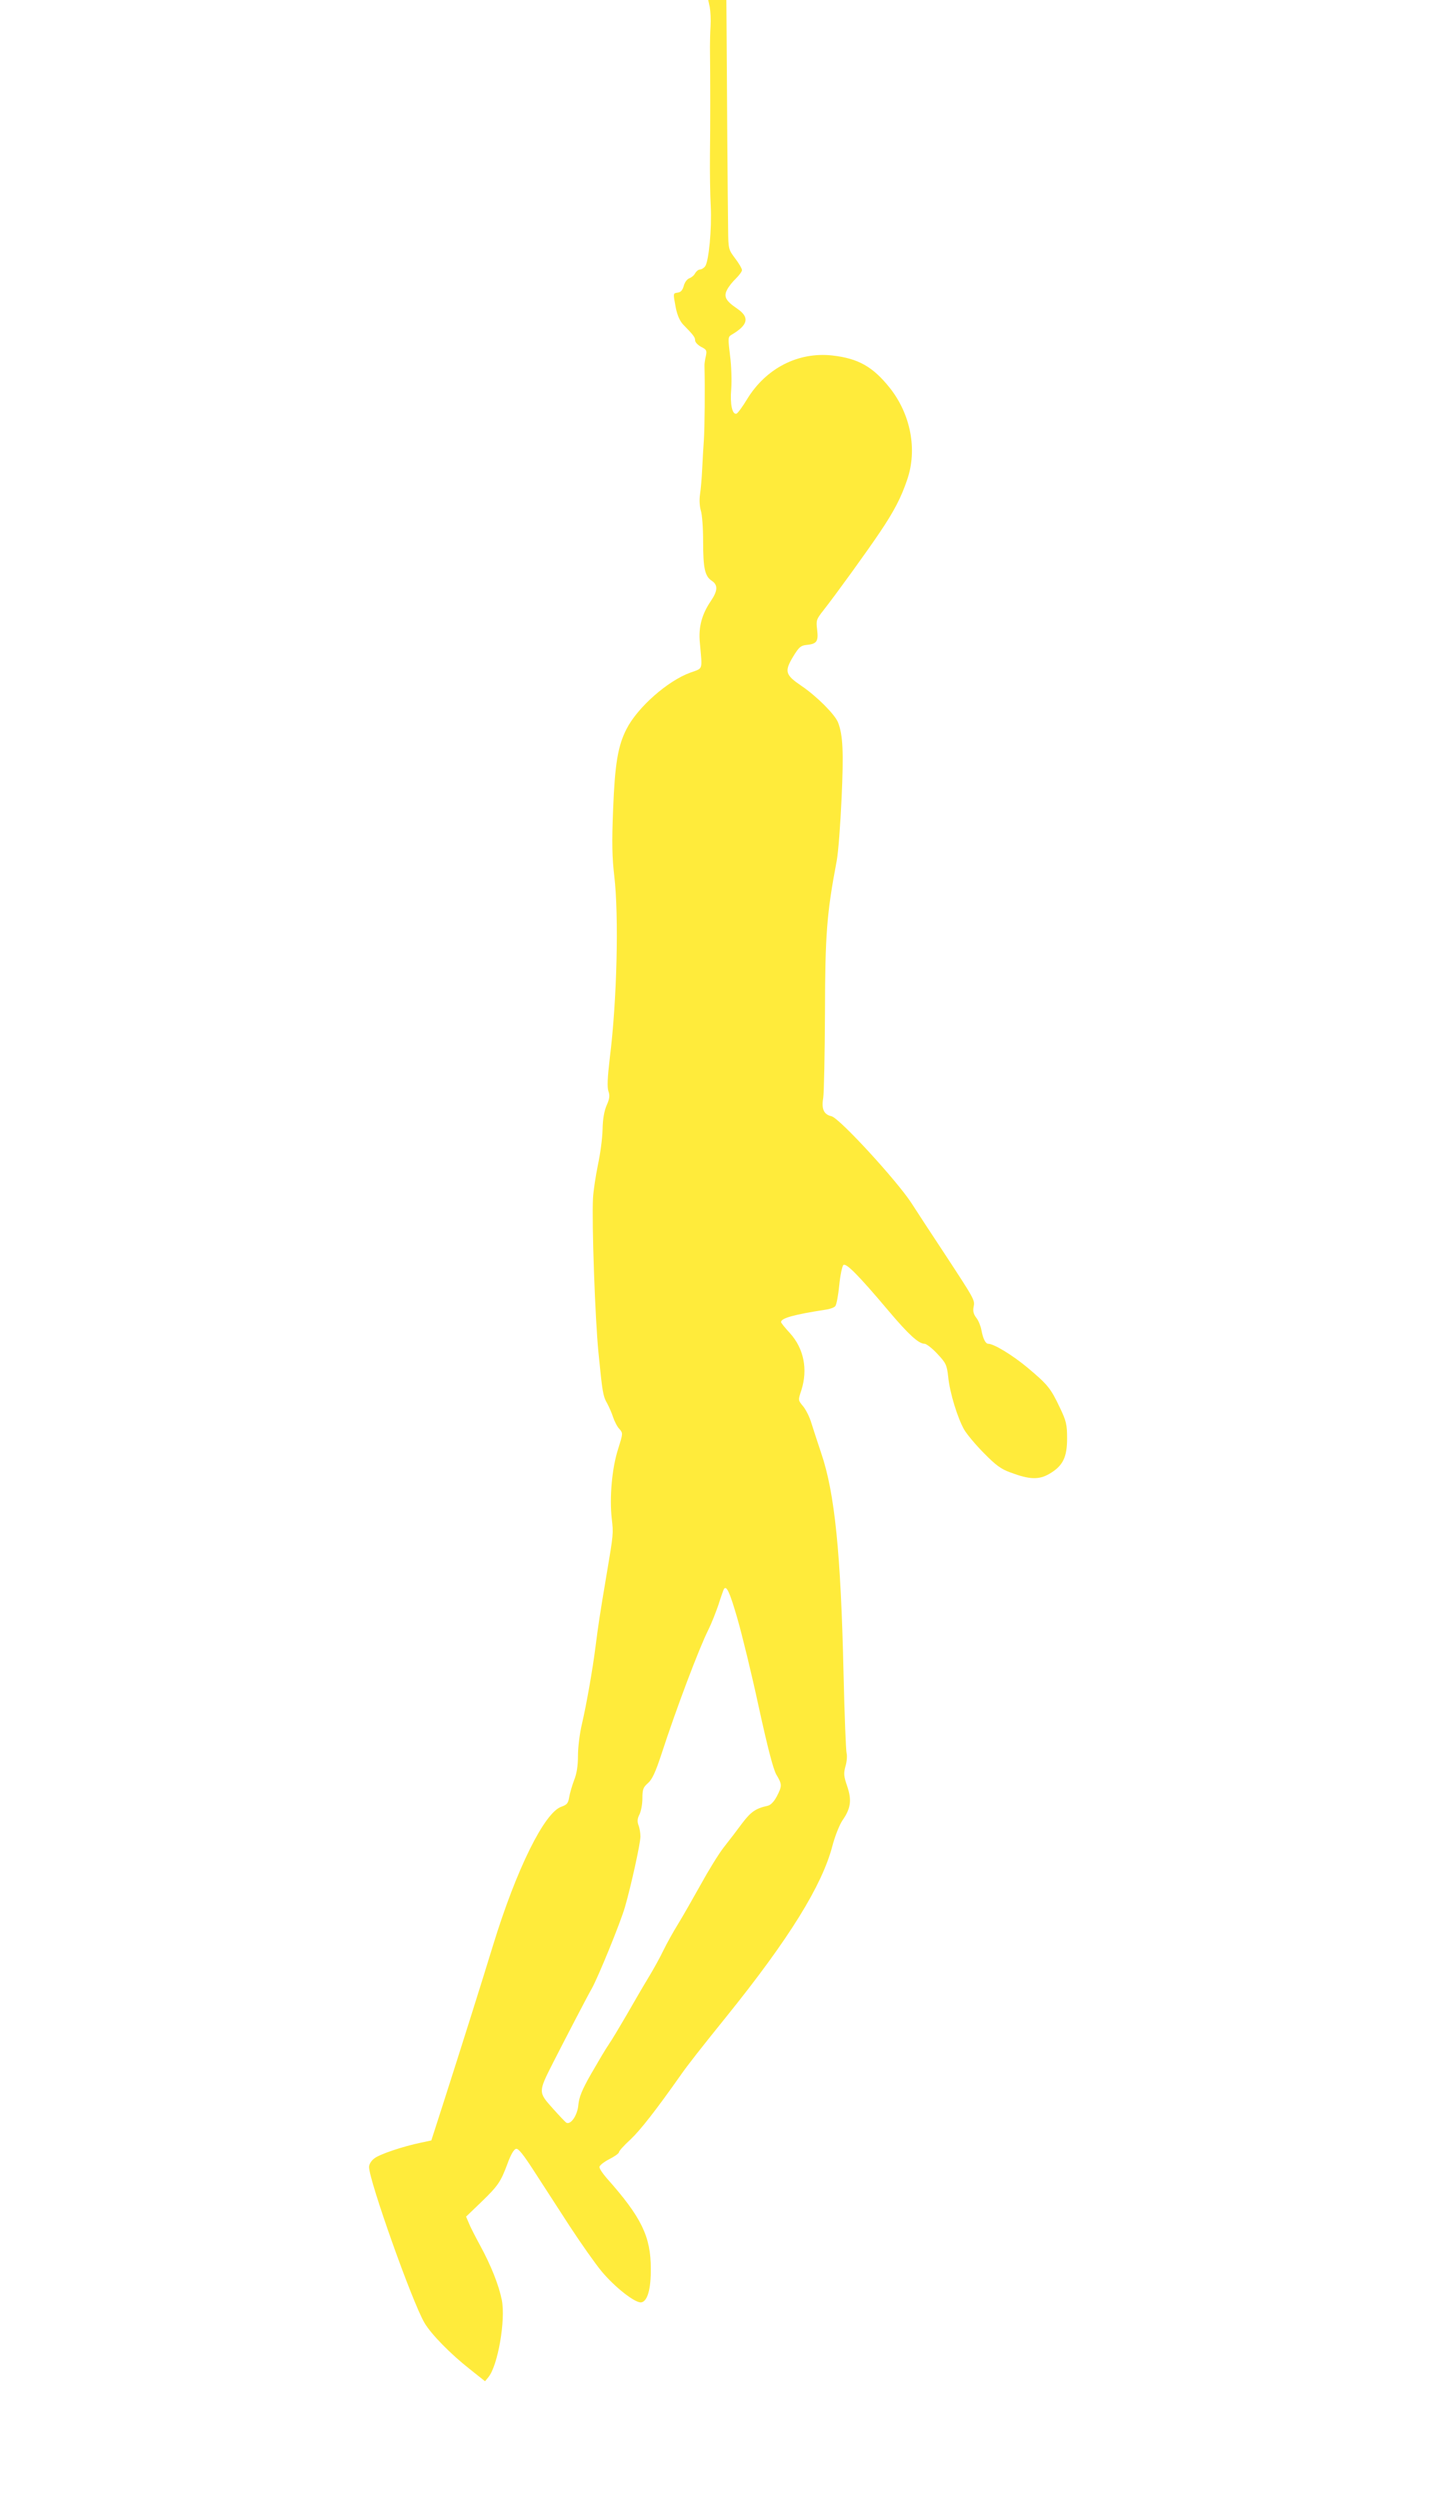 <?xml version="1.0" standalone="no"?>
<!DOCTYPE svg PUBLIC "-//W3C//DTD SVG 20010904//EN"
 "http://www.w3.org/TR/2001/REC-SVG-20010904/DTD/svg10.dtd">
<svg version="1.0" xmlns="http://www.w3.org/2000/svg"
 width="738pt" height="1280pt" viewBox="0 0 738 1280"
 preserveAspectRatio="xMidYMid meet">
<g transform="translate(0,1280) scale(0.1,-0.1)"
fill="#ffeb3b" stroke="none">
<path d="M3635 12763 c4 -21 6 -65 4 -98 -2 -33 -3 -80 -3 -105 2 -169 2 -410
0 -550 -1 -91 1 -210 4 -265 6 -116 -10 -285 -29 -309 -7 -9 -19 -16 -27 -16
-7 0 -18 -9 -24 -19 -5 -11 -19 -22 -30 -26 -11 -4 -23 -20 -28 -38 -6 -22
-15 -33 -30 -35 -26 -4 -25 -1 -11 -78 8 -39 21 -68 38 -86 54 -55 61 -65 61
-81 0 -9 14 -24 31 -33 28 -14 30 -19 24 -47 -4 -18 -8 -41 -7 -52 3 -114 1
-315 -3 -375 -3 -41 -7 -111 -9 -155 -2 -44 -7 -101 -11 -127 -4 -28 -2 -60 4
-81 7 -20 12 -91 12 -159 0 -138 9 -179 45 -202 32 -22 30 -51 -6 -104 -46
-68 -63 -133 -56 -210 13 -148 19 -131 -49 -156 -116 -42 -270 -178 -326 -288
-45 -87 -60 -182 -69 -413 -7 -170 -5 -247 6 -340 24 -205 14 -638 -23 -932
-12 -102 -14 -150 -7 -170 8 -22 6 -38 -9 -72 -13 -30 -20 -71 -21 -125 -1
-45 -12 -126 -24 -181 -11 -55 -23 -131 -25 -170 -7 -120 11 -623 28 -790 20
-203 23 -223 45 -261 9 -17 23 -48 30 -70 7 -21 21 -49 32 -60 19 -22 19 -22
-7 -105 -31 -97 -44 -246 -32 -354 9 -77 9 -77 -27 -290 -33 -195 -43 -262
-56 -365 -15 -119 -47 -300 -70 -398 -11 -46 -20 -118 -20 -160 0 -52 -6 -93
-20 -127 -10 -27 -22 -67 -25 -87 -5 -30 -11 -38 -39 -48 -87 -28 -231 -319
-351 -710 -59 -193 -166 -532 -251 -797 l-65 -202 -52 -11 c-96 -20 -214 -60
-240 -81 -16 -12 -27 -30 -27 -44 0 -69 222 -694 284 -798 33 -57 134 -160
231 -236 l79 -63 18 22 c48 60 88 291 68 394 -15 75 -55 177 -112 281 -24 44
-50 95 -57 113 l-14 33 75 72 c89 86 102 105 137 199 17 47 33 74 44 76 12 3
38 -30 94 -117 43 -66 124 -191 180 -278 57 -87 130 -191 163 -231 70 -84 173
-164 204 -160 32 5 50 68 49 173 0 164 -48 263 -225 462 -21 24 -38 49 -38 58
0 8 23 26 50 40 28 14 50 30 50 36 0 6 26 35 59 65 50 47 132 152 256 328 36
52 106 141 236 302 320 397 489 670 542 873 13 50 36 107 51 130 43 61 49 104
25 175 -18 52 -19 66 -9 103 7 23 9 53 6 65 -4 13 -11 199 -16 413 -14 615
-45 921 -114 1124 -18 53 -40 122 -50 153 -9 32 -29 71 -43 88 -26 31 -26 31
-9 82 34 107 13 214 -59 293 -25 27 -45 52 -45 56 0 20 63 38 231 64 21 3 42
11 47 18 6 7 15 55 20 106 5 51 15 98 21 104 13 13 76 -50 232 -235 103 -122
154 -168 184 -168 9 0 39 -23 65 -51 45 -48 49 -57 56 -118 8 -82 48 -211 82
-271 15 -25 60 -79 102 -121 60 -61 87 -81 135 -98 98 -37 146 -38 199 -7 69
40 91 84 91 181 0 71 -4 89 -37 158 -47 99 -61 117 -166 205 -77 64 -172 122
-201 122 -14 0 -27 27 -35 71 -4 21 -15 48 -26 62 -14 18 -18 34 -14 55 7 36
9 33 -151 277 -62 94 -137 208 -167 255 -73 113 -370 437 -410 445 -39 9 -52
37 -42 94 4 25 8 222 9 436 1 404 9 508 60 777 8 42 19 186 25 320 11 239 7
324 -18 389 -16 41 -109 134 -187 187 -84 57 -89 74 -42 152 29 47 38 55 68
58 52 5 61 18 54 77 -6 48 -5 53 32 100 63 80 225 304 290 401 72 107 108 176
139 268 53 154 18 335 -89 470 -87 109 -162 151 -295 166 -174 19 -339 -65
-436 -224 -23 -38 -47 -71 -54 -74 -22 -7 -34 50 -27 127 3 41 1 116 -6 169
-11 89 -11 97 6 107 87 51 96 90 30 135 -59 40 -70 62 -51 97 8 16 28 41 45
57 17 17 31 36 31 43 0 8 -16 35 -35 60 -34 45 -35 48 -36 147 -2 115 -7 831
-8 1039 l-1 137 -46 0 -47 0 8 -37z m141 -8248 c24 -83 74 -287 110 -455 46
-210 74 -318 90 -346 30 -50 30 -58 2 -112 -15 -28 -32 -45 -48 -48 -60 -13
-85 -31 -129 -89 -25 -34 -67 -89 -94 -123 -26 -33 -80 -121 -120 -194 -41
-73 -92 -163 -115 -200 -23 -37 -57 -98 -75 -135 -18 -38 -54 -102 -79 -143
-25 -41 -73 -124 -108 -185 -35 -60 -76 -129 -92 -152 -16 -23 -56 -91 -90
-150 -48 -84 -62 -120 -66 -160 -4 -51 -37 -101 -60 -92 -5 2 -37 36 -71 74
-75 84 -75 83 2 235 53 104 179 347 198 379 32 57 146 335 170 418 31 108 79
325 79 360 0 17 -4 43 -10 58 -7 19 -6 34 5 55 8 16 15 53 15 82 0 46 4 57 28
78 22 19 39 56 70 150 75 231 193 543 240 636 16 32 39 91 52 129 12 39 25 74
27 78 13 23 30 -13 69 -148z"/>
</g>
</svg>
